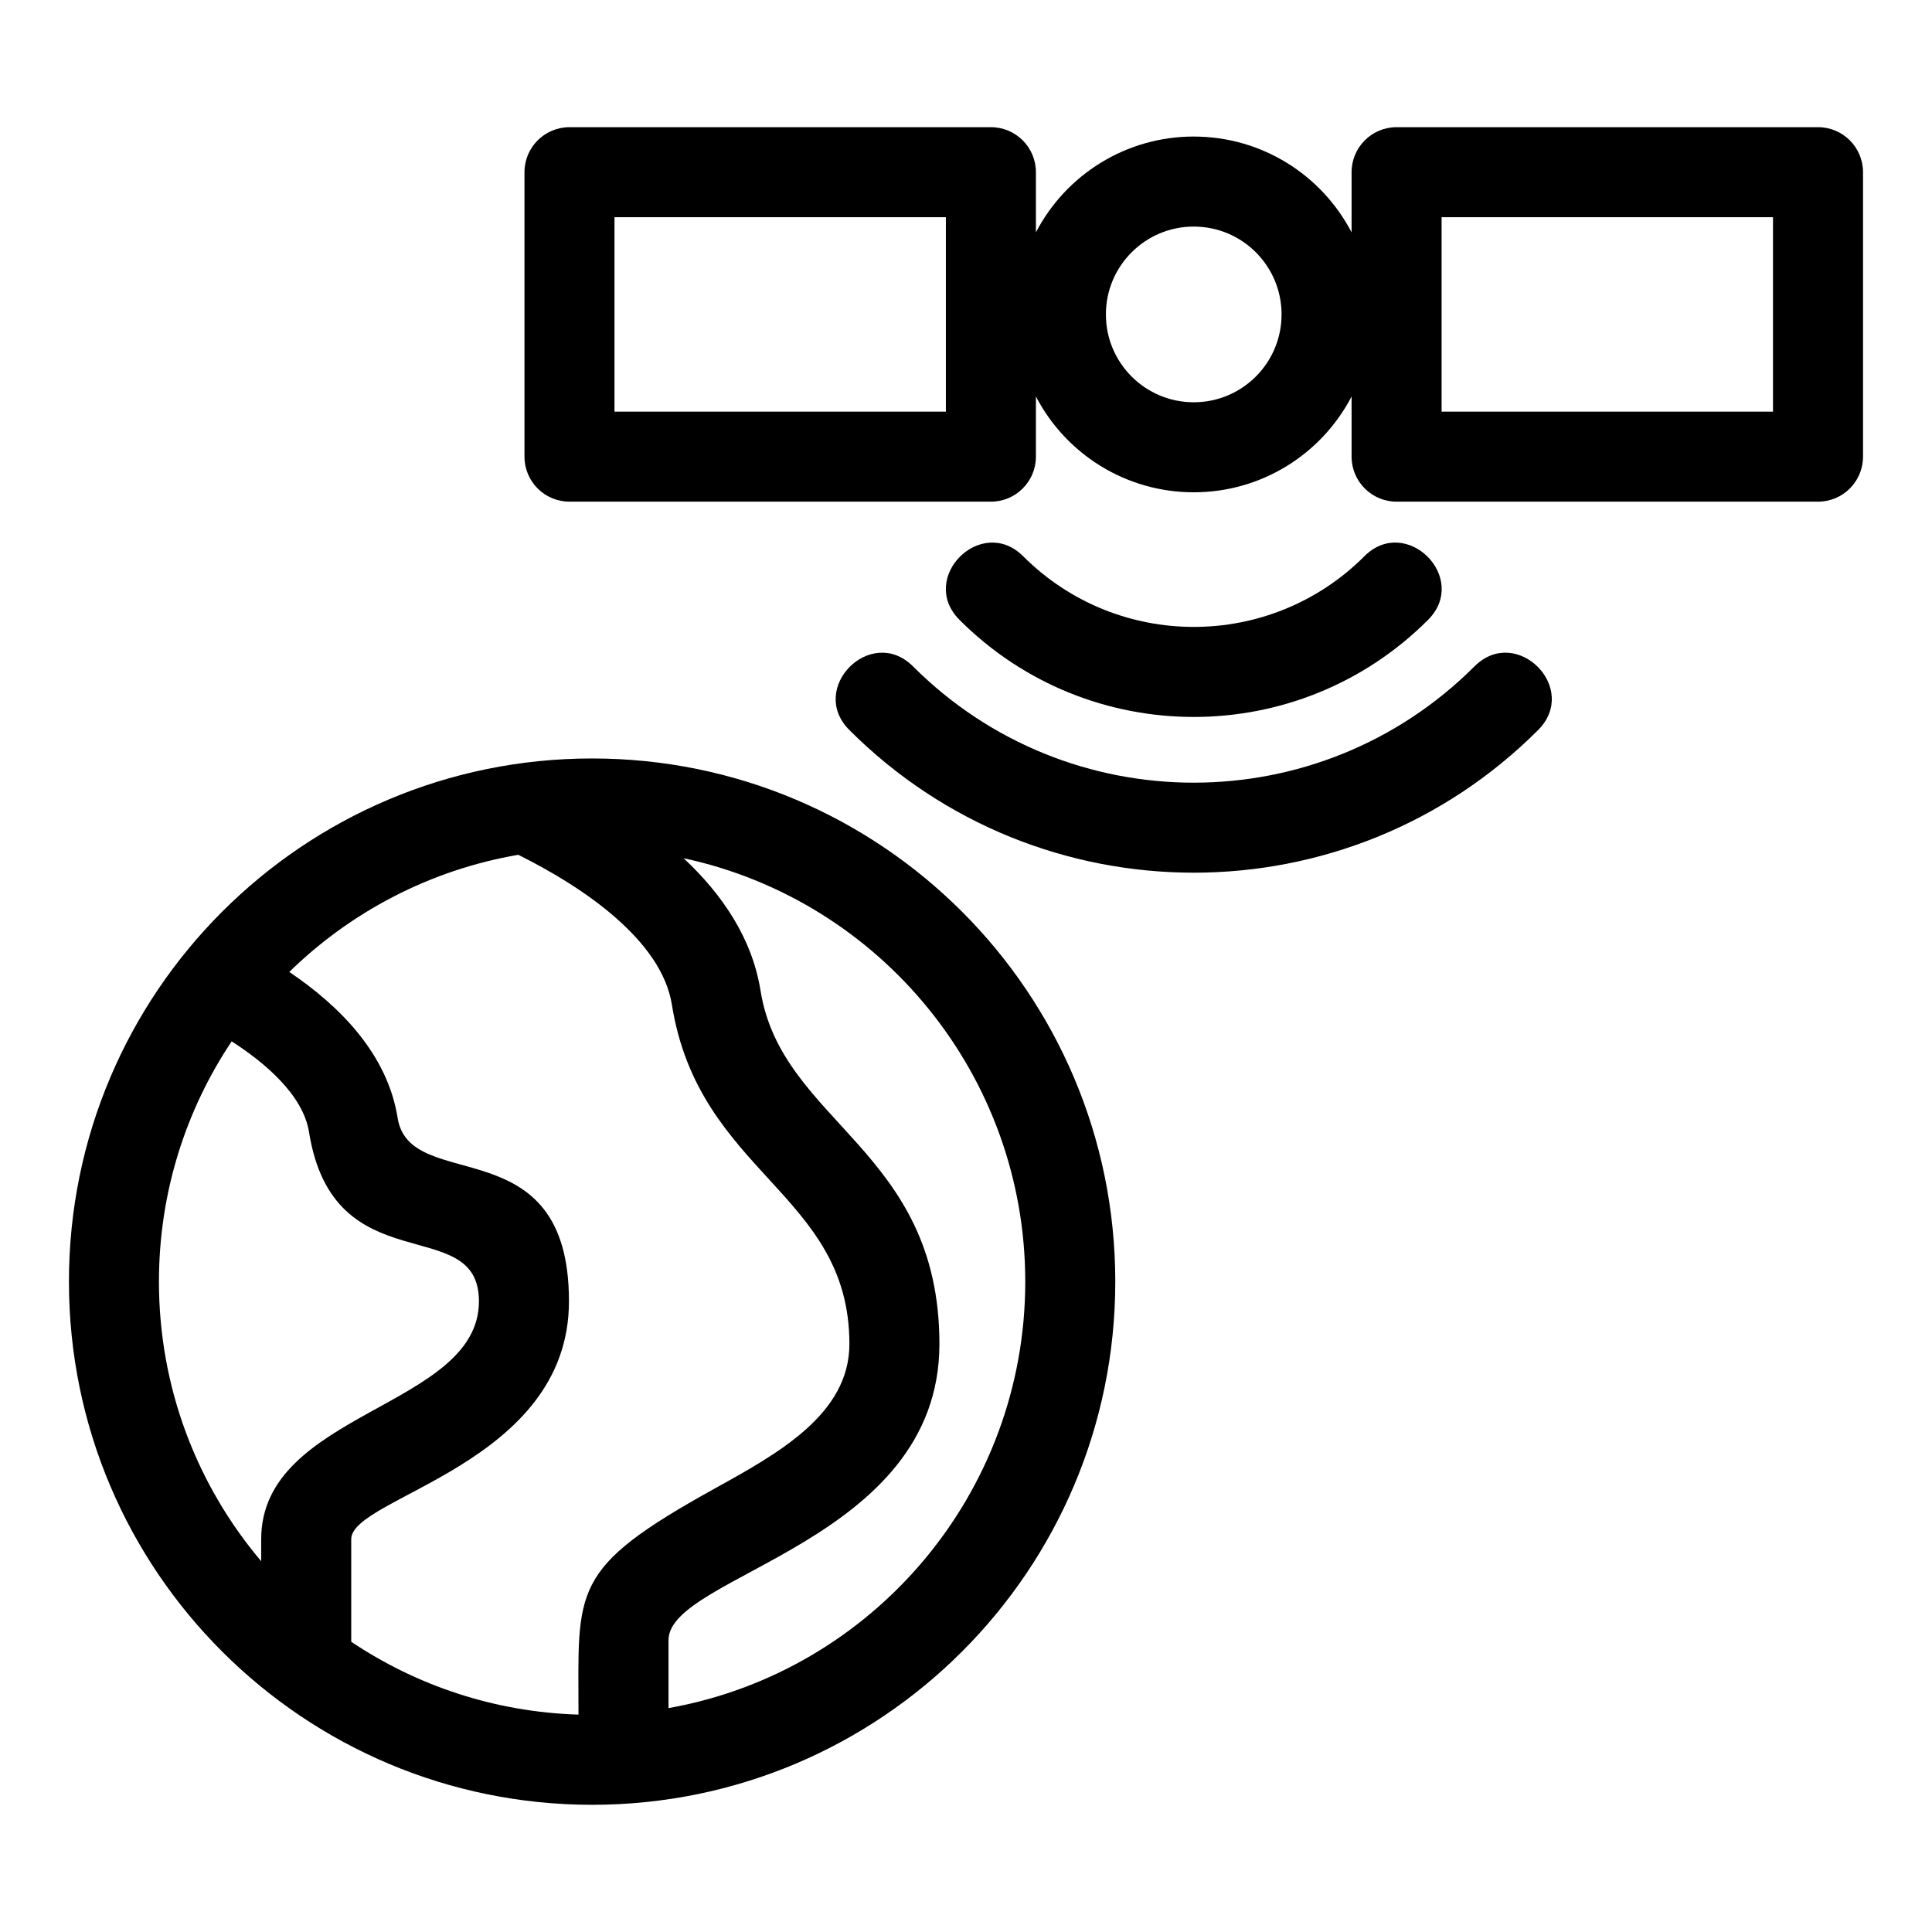 <?xml version="1.0" encoding="UTF-8"?>
<!-- Uploaded to: ICON Repo, www.iconrepo.com, Generator: ICON Repo Mixer Tools -->
<svg fill="#000000" width="800px" height="800px" version="1.1" viewBox="144 144 512 512" xmlns="http://www.w3.org/2000/svg">
 <path d="m300.91 345c76.57 0 138.65 62.074 138.65 138.64 0 76.57-62.074 138.65-138.65 138.65-76.184 0-138.64-61.676-138.64-138.65 0-76.566 62.07-138.64 138.64-138.64zm233.84-24.402c11.105-11.105 27.973 5.766 16.863 16.871-50.402 50.402-132.11 50.402-182.52 0-11.109-11.105 5.762-27.969 16.863-16.871 41.09 41.09 107.7 41.09 148.79 0zm-29.188-29.18c11.105-11.105 27.973 5.762 16.871 16.871-34.281 34.281-89.867 34.281-124.14 0-11.109-11.109 5.762-27.973 16.863-16.871 24.969 24.961 65.449 24.961 90.414 0zm-45.207-111.23c17.941 0 33.848 10.074 41.828 25.391v-15.949c0-6.586 5.344-11.926 11.93-11.926h111.68c6.586 0 11.926 5.336 11.926 11.926v75.387c0 6.586-5.336 11.93-11.926 11.93h-111.68c-6.586 0-11.93-5.344-11.93-11.93v-15.941c-7.981 15.312-23.891 25.387-41.828 25.387-17.934 0-33.84-10.066-41.828-25.387v15.941c0 6.586-5.344 11.93-11.926 11.93h-111.68c-6.586 0-11.93-5.344-11.93-11.93v-75.387c0-6.586 5.344-11.926 11.93-11.926h111.68c6.582 0 11.926 5.336 11.926 11.926v15.941c7.981-15.312 23.891-25.387 41.828-25.387zm-65.684 21.375h-87.824v51.527h87.824zm219.19 0h-87.824v51.527h87.824zm-153.51 2.481c-12.852 0-23.277 10.426-23.277 23.285s10.426 23.277 23.277 23.277c12.852 0 23.277-10.418 23.277-23.277s-10.418-23.285-23.277-23.285zm-274.23 279.61c0 28.234 10.191 54.09 27.098 74.086v-5.844c0-33.941 57.703-34.816 57.703-63.059 0-23.824-38.523-4.106-45.027-44.82-1.59-9.969-11.941-18.547-20.5-24.047-12.176 18.219-19.273 40.125-19.273 63.684zm34.543-82.082c13.652 9.223 26.035 21.91 28.719 38.715 3.266 20.488 45.398 1.941 45.398 48.551 0 43.289-57.703 51.793-57.703 63.059v27.184c17.32 11.605 37.977 18.625 60.227 19.309 0-33.426-2.481-38.57 36.203-59.969 16.758-9.27 35.59-19.684 35.59-38.246 0-40.012-39.879-45.016-47.039-89.918-1.367-8.57-7.242-16.336-14.895-23.047-7.629-6.684-16.984-12.277-25.809-16.68-23.414 4.016-44.41 15.133-60.691 31.043zm195.04 82.082c0-54.586-38.309-100.99-90.543-112.22 10.312 9.645 18.18 21.293 20.387 35.09 5.613 35.191 47.406 42.102 47.406 93.648 0 52.625-71.793 61.102-71.793 78.465v18.031c54.168-9.641 94.543-56.953 94.543-113.01z"/>
</svg>